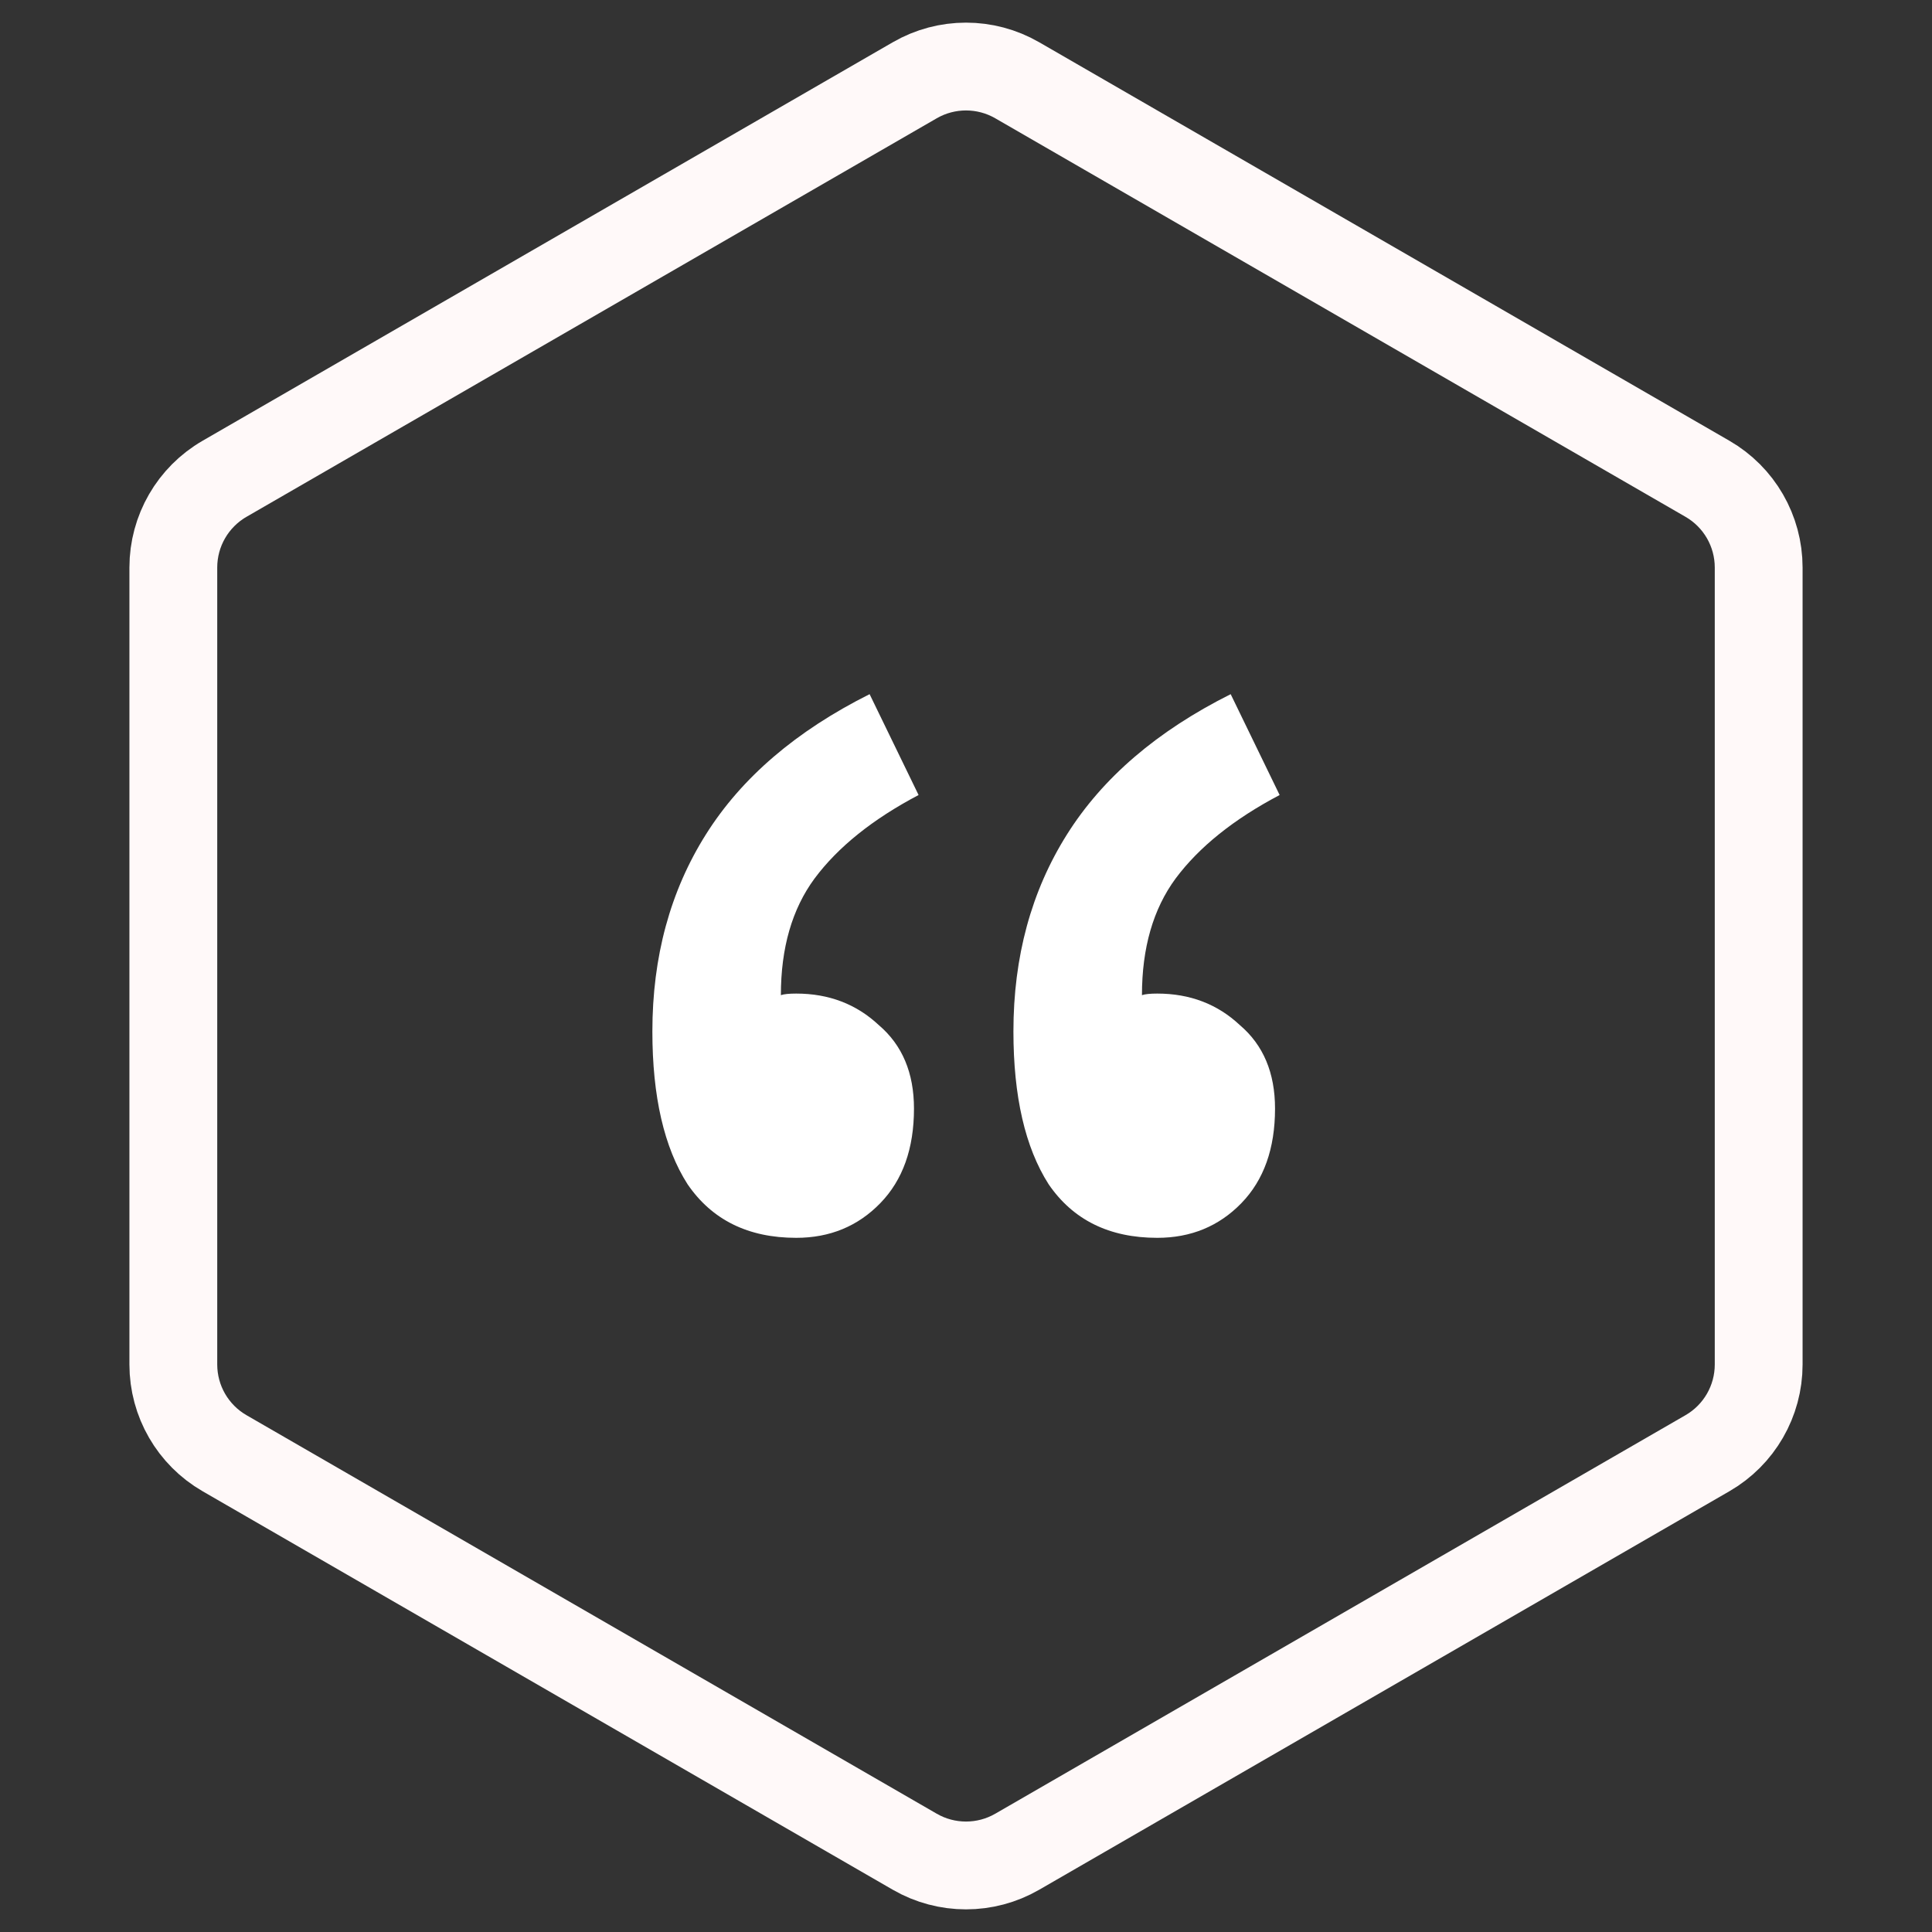 <svg width="66" height="66" viewBox="0 0 66 66" fill="none" xmlns="http://www.w3.org/2000/svg">
<rect x="0" y="0" width="66" height="66" fill="#333333" stroke="none"/>
<path d="M31.25 2.742C32.333 2.117 33.667 2.117 34.75 2.742L58.329 16.356C59.412 16.981 60.079 18.136 60.079 19.387V46.613C60.079 47.864 59.412 49.019 58.329 49.644L34.75 63.258C33.667 63.883 32.333 63.883 31.25 63.258L7.671 49.644C6.588 49.019 5.921 47.864 5.921 46.613V19.387C5.921 18.136 6.588 16.981 7.671 16.356L31.25 2.742Z" stroke="#FFF9F9" stroke-width="3"/>
<path d="M27.199 42.286C25.561 42.286 24.324 41.676 23.488 40.455C22.686 39.199 22.286 37.459 22.286 35.234C22.286 32.686 22.895 30.443 24.115 28.505C25.334 26.567 27.199 24.97 29.707 23.714L31.38 27.159C29.812 27.985 28.627 28.936 27.826 30.012C27.059 31.053 26.676 32.381 26.676 33.996C26.78 33.96 26.955 33.942 27.199 33.942C28.314 33.942 29.254 34.301 30.021 35.019C30.822 35.7 31.223 36.651 31.223 37.872C31.223 39.235 30.84 40.312 30.073 41.101C29.307 41.891 28.348 42.286 27.199 42.286ZM39.533 42.286C37.895 42.286 36.658 41.676 35.822 40.455C35.021 39.199 34.62 37.459 34.62 35.234C34.62 32.686 35.23 30.443 36.45 28.505C37.669 26.567 39.533 24.97 42.042 23.714L43.714 27.159C42.146 27.985 40.962 28.936 40.16 30.012C39.394 31.053 39.011 32.381 39.011 33.996C39.115 33.96 39.289 33.942 39.533 33.942C40.648 33.942 41.589 34.301 42.355 35.019C43.157 35.7 43.557 36.651 43.557 37.872C43.557 39.235 43.174 40.312 42.408 41.101C41.641 41.891 40.683 42.286 39.533 42.286Z" fill="white"/>
</svg>
